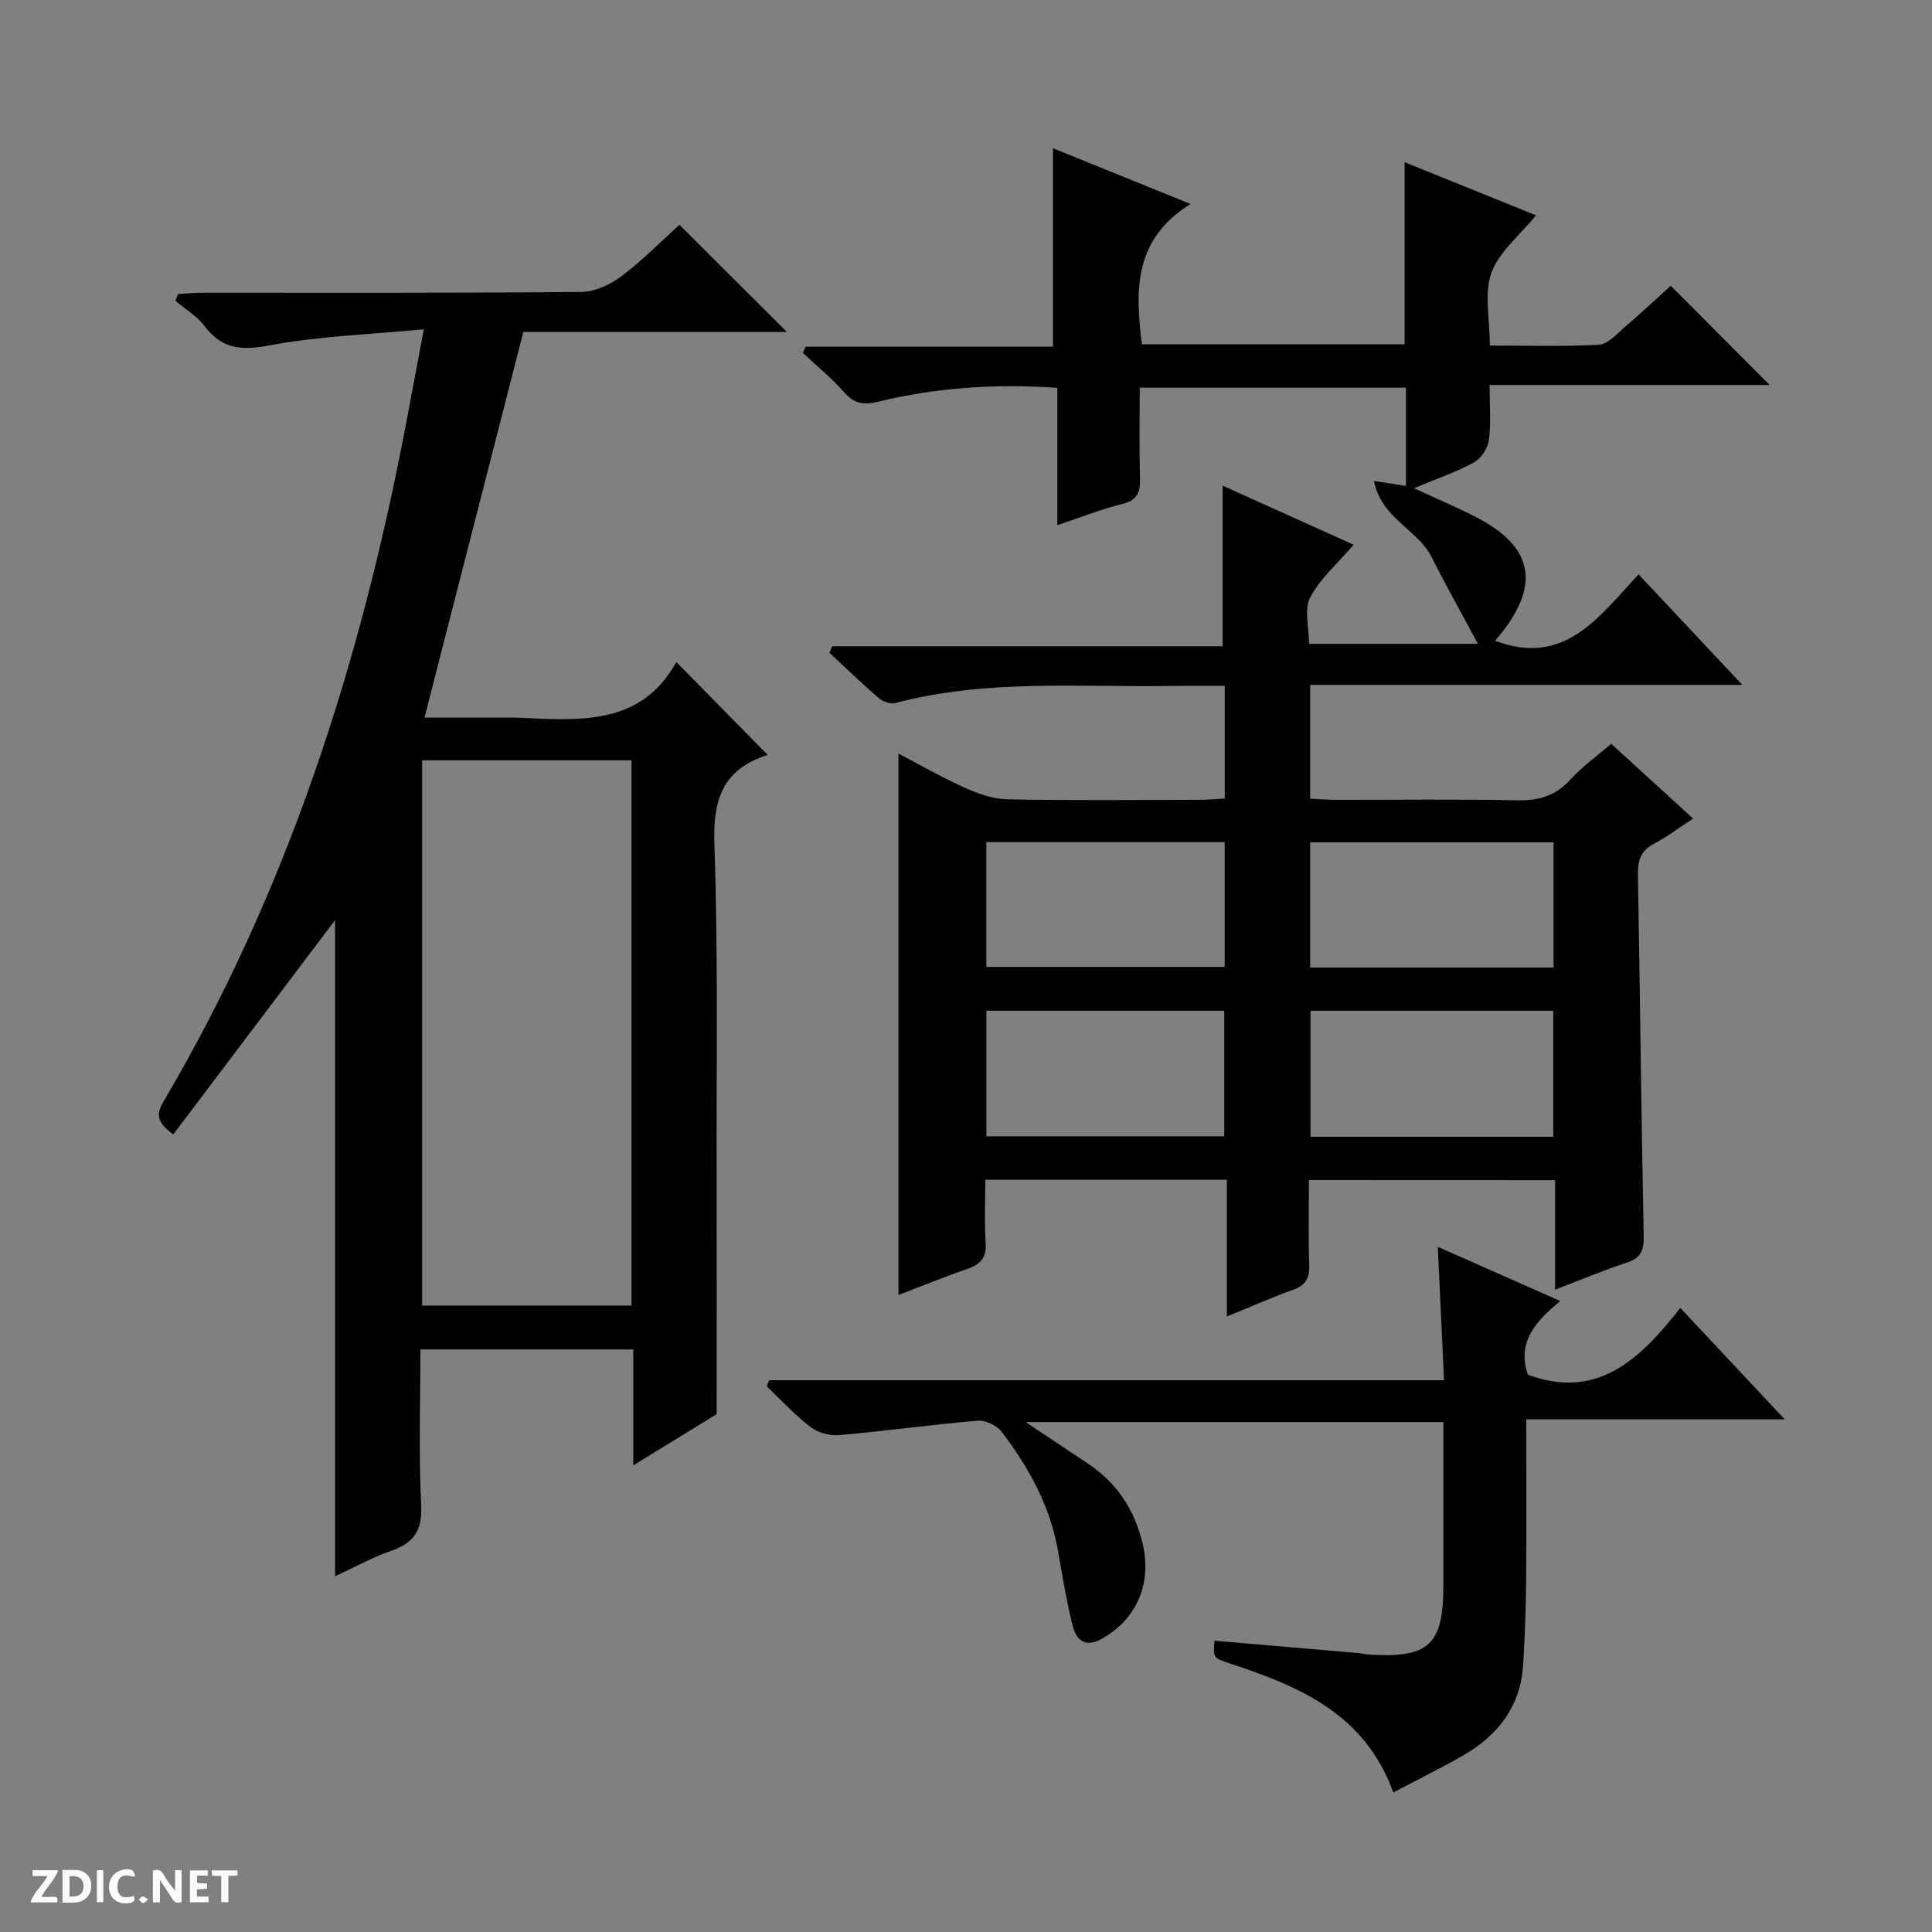 <svg enable-background="new 0 0 400 400" viewBox="0 0 400 400" xmlns="http://www.w3.org/2000/svg"><rect x="0" y="0" width="400" height="400" fill="#808080" stroke="none"/><g fill="#fcfbfa"><path d="m37.59 393.81c-.92.31-1.52.05-2-.78-.7-1.2-1.52-2.34-2.47-3.78v4.59c-.55.03-.95.05-1.41.07-.03-.37-.06-.64-.06-.91 0-1.91 0-3.81 0-5.7 1.13-.41 1.77-.03 2.29.91.62 1.11 1.38 2.14 2.31 3.19v-4.2h1.35v6.61z"/><path d="m12.94 393.88v-6.75c1.9.19 3.93-.54 5.37 1.29.8 1.01.78 2.88.03 3.97-1.37 1.97-3.4 1.51-6.4 1.49m2.45-1.22c2.04.12 2.92-.58 2.89-2.21-.03-1.51-.98-2.19-2.89-2z"/><path d="m11.81 393.87h-5.49c.68-2.18 2.47-3.48 3.51-5.45h-3.08v-1.21h5.29c-.71 2.13-2.44 3.48-3.47 5.51.86 0 1.63.04 2.39-.01.79-.05 1.14.21.85 1.16"/><path d="m39.33 393.86v-6.61h3.7v1.07h-2.22v1.52c.68.04 1.34.09 2.07.13v1.07c-.72.05-1.38.09-2.1.14v1.48h2.4v1.19h-3.85z"/><path d="m27.71 388.56c-1.15-.3-2.46-.61-3.1.64-.37.73-.41 1.93-.06 2.67.63 1.35 1.99.93 3.17.68.35.94-.01 1.32-.93 1.46-1.62.25-3.05-.27-3.76-1.48-.73-1.24-.6-3.03.31-4.17.88-1.11 2.71-1.7 4-1.16.32.13.44.74.65 1.12-.1.08-.19.16-.28.24"/><path d="m49.15 387.24v1.07c-.59.02-1.17.05-1.87.08v5.44h-1.48v-5.44h-1.85c-.05-.4-.08-.73-.13-1.15z"/><path d="m20.06 387.21h1.33v6.62h-1.33z"/><path d="m30.68 393.25c-.39.38-.8.79-1.05.76-.32-.05-.6-.45-.9-.7.26-.24.51-.64.8-.67.29-.04.62.3 1.15.61"/></g><path d="m271 244.32c0 6.16-.14 11.83.06 17.49.1 2.72-.66 4.27-3.33 5.22-4.35 1.55-8.58 3.45-13.72 5.54 0-9.77 0-18.92 0-28.31-16.98 0-33.22 0-50.01 0 0 4.43-.22 8.73.07 12.99.21 3.06-.97 4.5-3.74 5.45-4.85 1.67-9.6 3.62-14.31 5.42 0-37.46 0-74.74 0-112.1 4.28 2.24 8.87 4.88 13.68 7.05 2.77 1.25 5.89 2.36 8.87 2.42 13.16.26 26.33.12 39.49.1 1.78 0 3.57-.15 5.51-.25 0-7.9 0-15.32 0-23.33-3.84 0-7.45-.05-11.07.01-19.09.28-38.3-1.44-57.12 3.53-1 .26-2.57-.28-3.4-.99-3.52-3.02-6.86-6.25-10.26-9.4.19-.45.38-.91.57-1.36h80.84c0-11.49 0-22.2 0-33.25 8.82 3.97 17.83 8.03 27.13 12.23-3.32 3.88-6.94 6.99-9 10.91-1.29 2.47-.24 6.16-.24 9.61h34.97c-3.34-6.23-6.61-12.05-9.61-18-2.85-5.67-10.38-7.91-11.92-15.74 2.73.43 4.45.71 6.63 1.05 0-6.73 0-13.4 0-20.34-18.18 0-36.28 0-55.12 0 0 6.23-.12 12.49.06 18.74.08 2.88-.54 4.56-3.67 5.33-4.31 1.07-8.48 2.73-13.45 4.39 0-9.8 0-19 0-28.42-12.95-.92-25.14-.04-37.14 2.87-2.9.7-4.89.44-6.95-1.91-2.61-2.96-5.7-5.49-8.58-8.2.18-.43.35-.86.53-1.29h51.24c0-14.12 0-27.48 0-41.09 8.79 3.56 17.93 7.27 28.47 11.54-11.82 7.37-11.45 17.91-10.06 29.05h54.39c0-12.49 0-24.98 0-37.7 8.81 3.56 17.84 7.21 27.2 11-3.41 4.2-7.66 7.57-9.23 11.9-1.53 4.25-.33 9.49-.33 15.06 7.79 0 15.22.23 22.62-.17 1.8-.1 3.6-2.17 5.21-3.55 3.4-2.92 6.68-5.99 9.64-8.66 6.95 6.97 13.72 13.78 20.47 20.55-18.62 0-37.93 0-57.99 0 0 4.19.32 7.84-.14 11.38-.22 1.69-1.59 3.83-3.06 4.63-3.74 2.04-7.83 3.43-12.44 5.36 4.84 2.25 9.04 4 13.05 6.09 11.46 5.99 13.07 13.61 5.16 23.76-.48.62-1 1.21-1.43 1.72 14.38 5.5 21.55-5 29.71-13.74 7.15 7.61 13.95 14.86 21.48 22.89-30.3 0-59.76 0-89.47 0v23.55c1.73.08 3.48.23 5.24.24 12.5.02 25-.16 37.49.1 4.47.09 8-.82 11.08-4.23 2.43-2.69 5.47-4.85 8.5-7.47 5.49 5.01 10.98 10.02 16.96 15.48-2.84 1.86-5.28 3.74-7.97 5.14-2.76 1.43-3.51 3.41-3.45 6.41.45 24.97.7 49.95 1.2 74.93.06 3.01-.61 4.53-3.54 5.48-4.86 1.58-9.58 3.59-14.8 5.59 0-7.81 0-15.09 0-22.68-17.02-.02-33.74-.02-50.97-.02zm50.65-44c0-8.94 0-17.5 0-25.93-17.05 0-33.75 0-50.39 0v25.93zm-.06 35.03c0-9.12 0-17.66 0-26.08-16.99 0-33.57 0-50.26 0v26.08zm-68.03-61c-16.61 0-32.94 0-49.35 0v25.84h49.35c0-8.82 0-17.24 0-25.84zm-49.34 60.91h49.25c0-8.86 0-17.39 0-26-16.58 0-32.8 0-49.25 0z" fill="#010104"/><path d="m69.38 326.35c0-45.89 0-91 0-135.85-10.96 14.52-22.17 29.35-33.5 44.36-3.17-2.31-3.73-3.91-2.06-6.75 25.64-43.43 40.77-90.66 50.16-139.93 1.18-6.19 2.33-12.38 3.77-20-11.22 1.08-21.86 1.41-32.19 3.37-5.79 1.1-9.68.61-13.24-4.07-1.57-2.06-3.97-3.49-6-5.2.19-.47.38-.94.57-1.41 1.68-.09 3.36-.27 5.04-.27 26.16-.02 52.33.09 78.49-.16 2.8-.03 5.97-1.54 8.28-3.28 4.36-3.28 8.21-7.23 11.97-10.62 7.51 7.49 14.77 14.73 22.24 22.18-18.21 0-36.56 0-54.56 0-6.87 26.82-13.59 53.06-20.46 79.86h18.08c.33 0 .67-.01 1 0 12.71.55 25.68 1.89 33.05-11.52 6.58 6.69 12.48 12.69 18.95 19.27.35-.1-.32.05-.95.28-8.7 3.15-10.41 9.41-10.11 18.25.77 22.64.41 45.32.46 67.98.04 16.29.01 32.58.01 49.94-4.63 2.84-10.65 6.54-17.27 10.61 0-8.41 0-16.01 0-24-14.69 0-29.07 0-44.07 0 0 10.75-.37 21.54.16 32.29.26 5.29-1.59 7.81-6.3 9.43-3.84 1.33-7.46 3.37-11.52 5.24zm61.37-168.94c-14.73 0-29.1 0-43.36 0v112.9h43.36c0-37.71 0-75.14 0-112.9z" fill="#010104"/><path d="m288.47 371.11c-5.93-16.38-19.57-22.01-33.9-26.73-3.38-1.11-3.39-1.1-3.13-4.69 9.9.85 19.8 1.69 29.7 2.55.82.07 1.64.28 2.46.33 12.24.74 15.23-2.06 15.23-14.26 0-11.15 0-22.3 0-33.88-28.77 0-57.29 0-86.48 0 4.59 3.06 8.77 5.84 12.95 8.63 5.95 3.98 9.56 9.47 11.25 16.45 2 8.27-1.18 15.84-8.59 19.86-3.45 1.87-5.19.04-5.9-2.85-1.26-5.14-2.13-10.38-3.05-15.6-1.64-9.26-6.08-17.21-11.67-24.54-.99-1.3-3.35-2.38-4.96-2.24-9.58.82-19.12 2.15-28.7 2.99-1.93.17-4.36-.52-5.89-1.69-3.25-2.5-6.06-5.58-9.05-8.42.17-.42.34-.84.52-1.26h139.71c-.44-9.44-.85-18.11-1.29-27.62 8.77 3.88 16.78 7.43 25.37 11.23-5.22 4.21-9.03 8.67-6.7 15.25 14.46 5.34 23.29-3.32 31.54-13.83 7.34 7.84 14.11 15.07 21.61 23.07-18.27 0-35.62 0-53.5 0 0 11.51.07 22.45-.03 33.4-.05 5.81-.26 11.63-.62 17.42-.53 8.55-5.16 14.57-12.34 18.72-4.57 2.64-9.33 4.96-14.54 7.71z" fill="#010104"/></svg>